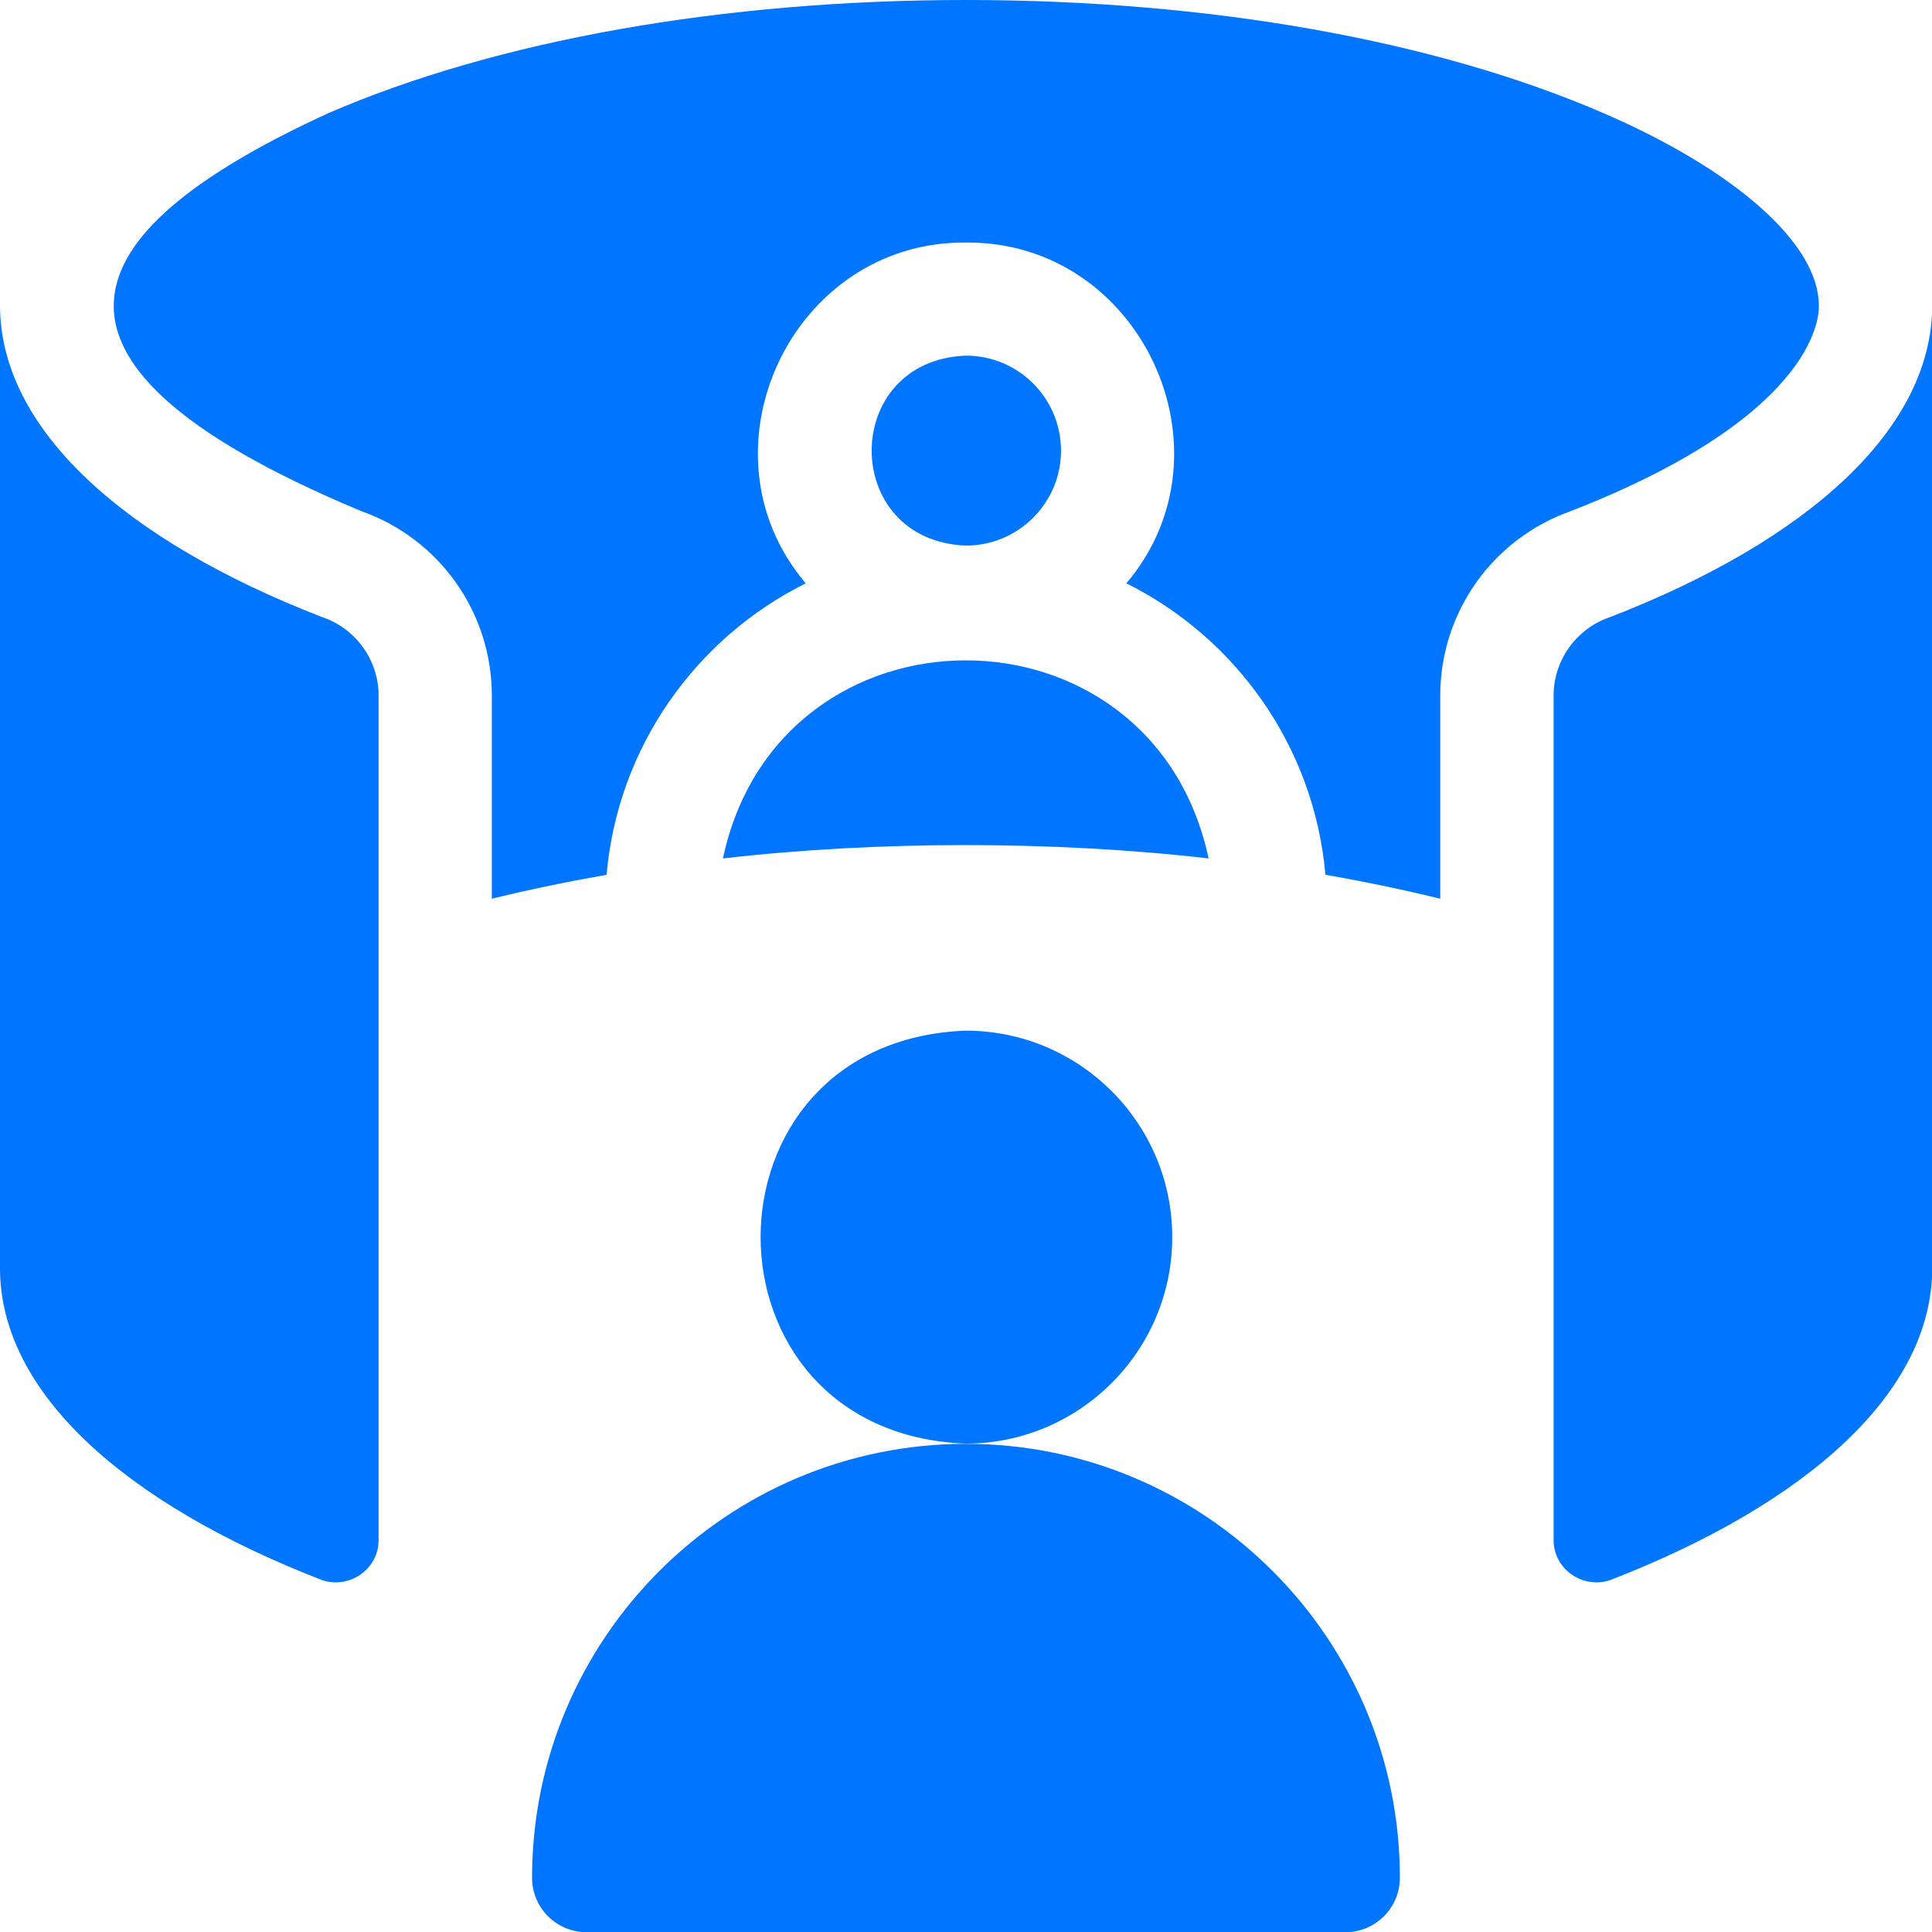 <svg width="28" height="28" viewBox="0 0 28 28" fill="none" xmlns="http://www.w3.org/2000/svg">
<path d="M14 20.925C10.532 20.925 7.711 23.746 7.711 27.214C7.711 27.65 8.065 28.003 8.501 28.003H19.498C19.935 28.003 20.288 27.65 20.288 27.214C20.288 23.746 17.467 20.925 14 20.925Z" fill="#0075FF"/>
<path d="M16.989 17.929C16.989 16.279 15.646 14.937 13.996 14.937C10.032 15.087 10.033 20.772 13.996 20.922C15.646 20.921 16.989 19.579 16.989 17.929Z" fill="#0075FF"/>
<path d="M15.377 6.531C15.377 5.772 14.759 5.154 14 5.154C12.177 5.223 12.177 7.838 14 7.907C14.759 7.907 15.377 7.29 15.377 6.531Z" fill="#0075FF"/>
<path d="M10.477 12.441C12.708 12.183 15.285 12.183 17.516 12.441C16.698 8.612 11.293 8.615 10.477 12.441Z" fill="#0075FF"/>
<path d="M26.36 4.426C26.36 3.541 25.167 2.475 23.246 1.643C20.802 0.583 17.518 0 14 0C10.482 0 7.198 0.583 4.754 1.642C1.266 3.244 -0.173 5.15 5.232 7.406C6.368 7.806 7.128 8.875 7.128 10.082V13.025C7.661 12.894 8.217 12.779 8.791 12.678C8.953 10.825 10.086 9.246 11.677 8.454C10.053 6.541 11.468 3.493 14 3.515C16.532 3.493 17.947 6.542 16.324 8.454C17.915 9.246 19.047 10.825 19.209 12.678C19.783 12.778 20.339 12.894 20.873 13.025V10.082C20.873 8.875 21.633 7.806 22.769 7.406C26.459 5.965 26.36 4.476 26.36 4.426Z" fill="#0075FF"/>
<path d="M4.667 8.943C1.801 7.832 0 6.218 0 4.423V18.38C0 20.174 1.801 21.789 4.667 22.9C5.066 23.033 5.487 22.741 5.487 22.321V10.079C5.487 9.566 5.153 9.105 4.667 8.943Z" fill="#0075FF"/>
<path d="M23.336 8.943C22.85 9.105 22.516 9.566 22.516 10.079V22.321C22.516 22.741 22.937 23.033 23.336 22.9C26.201 21.789 28.003 20.174 28.003 18.38V4.423C28.003 6.218 26.201 7.832 23.336 8.943Z" fill="#0075FF"/>
</svg>
